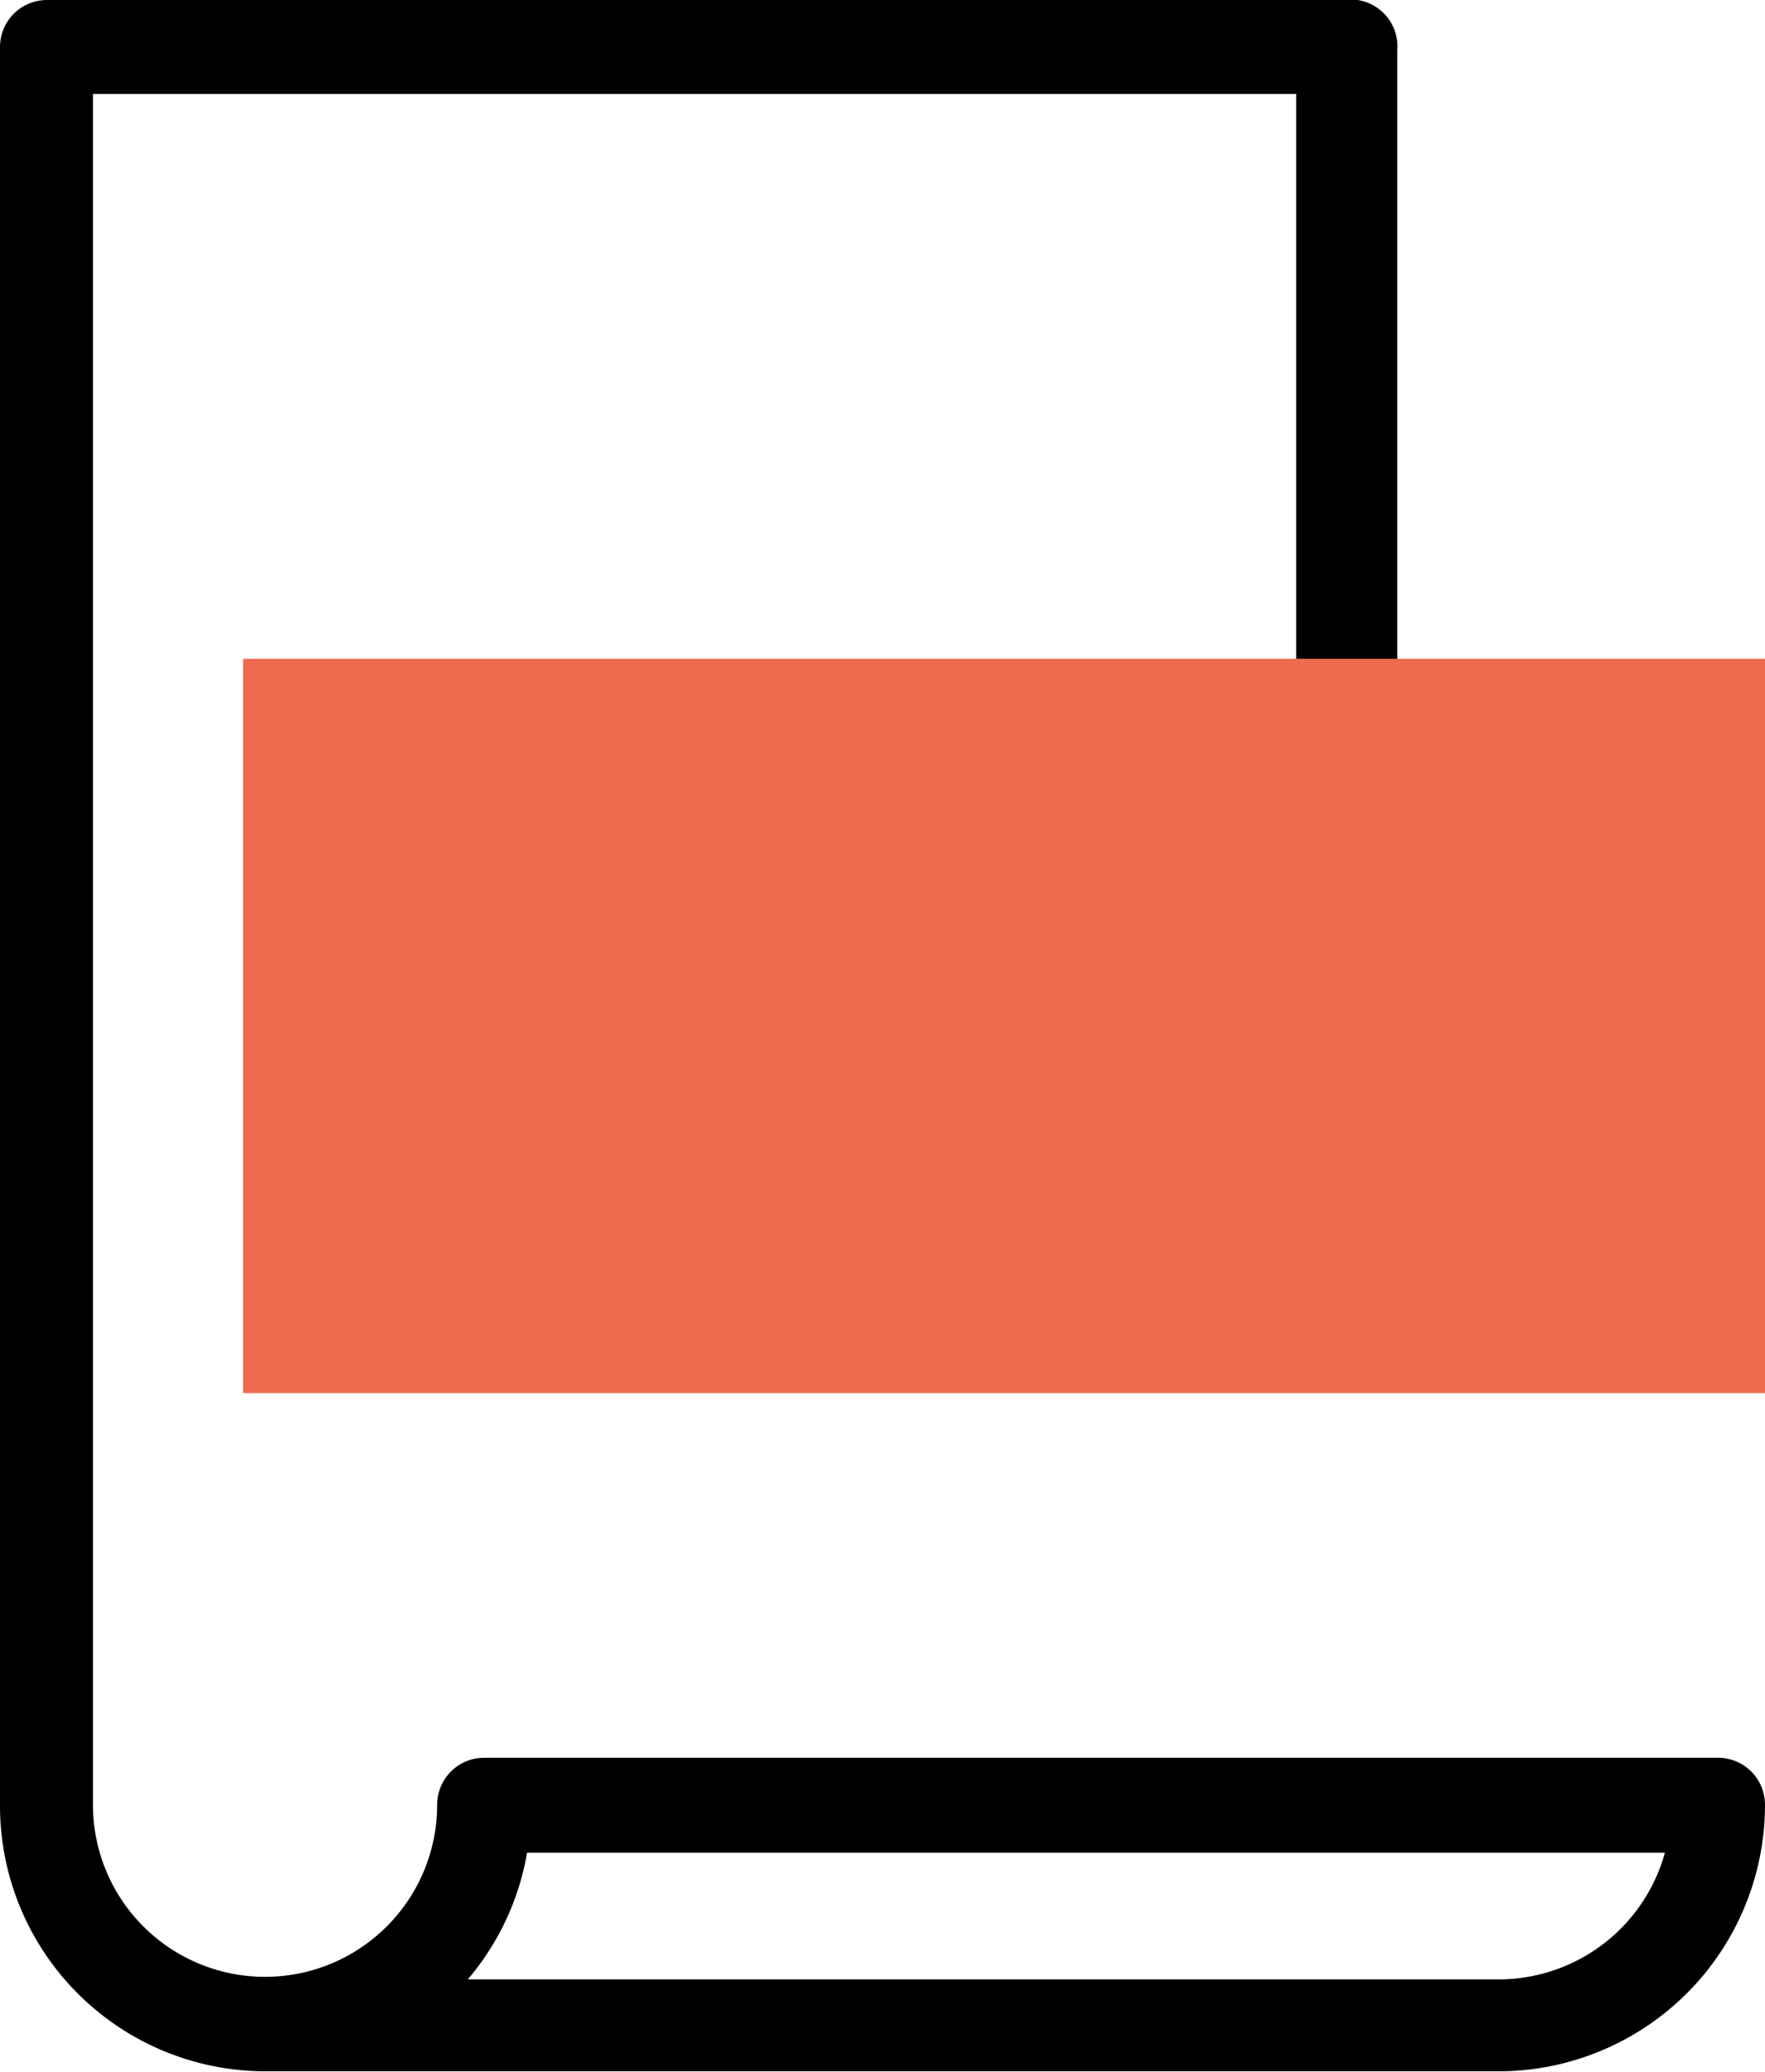 <svg xmlns="http://www.w3.org/2000/svg" viewBox="0 0 17.28 20.29"><defs><style>.cls-1{fill:#ee6b4e;}</style></defs><title>powerpoint</title><g id="Layer_2" data-name="Layer 2"><g id="Vrstva_1" data-name="Vrstva 1"><path d="M6.53,10.72a1.09,1.09,0,0,0-.77-1.87H5.48V11h.28A1.07,1.07,0,0,0,6.53,10.72Z"/><path d="M9.69,11a1,1,0,0,0,.74-.34,1.18,1.18,0,0,0,0-1.58,1,1,0,0,0-.74-.34,1,1,0,0,0-.74.33,1.19,1.19,0,0,0,0,1.59A1,1,0,0,0,9.69,11Z"/><path d="M2.43,7.09V13a.6.6,0,0,0,.6.6H16.68a.6.6,0,0,0,.6-.6V7.09a.6.6,0,0,0-.6-.6h-3l0-6A.46.46,0,0,0,13.15,0H.46A.46.46,0,0,0,0,.46V17.68a2.6,2.6,0,0,0,2.6,2.6H14.68a2.61,2.61,0,0,0,2.6-2.61.46.46,0,0,0-.46-.46H4.74a.46.46,0,0,0-.46.46,1.68,1.68,0,0,1-3.37,0V.92H12.69l0,5.57H3A.6.6,0,0,0,2.43,7.09ZM5.16,18.14H16.3a1.69,1.69,0,0,1-1.62,1.24H4.58A2.59,2.59,0,0,0,5.16,18.14Zm7.35-9.4a1.65,1.65,0,0,1,1.18-.49,1.67,1.67,0,0,1,1.06.36.26.26,0,0,1,.1.17.26.26,0,0,1-.23.29A.24.24,0,0,1,14.43,9a1.16,1.16,0,0,0-.76-.25,1.14,1.14,0,0,0-.8.33,1.12,1.12,0,0,0-.33.81,1.06,1.06,0,0,0,.34.79,1.11,1.11,0,0,0,.79.33,1.19,1.19,0,0,0,.77-.25.25.25,0,0,1,.19,0,.27.27,0,0,1,.18.1.26.26,0,0,1,.05.19.25.25,0,0,1-.1.17,1.67,1.67,0,0,1-1.06.36,1.63,1.63,0,0,1-1.18-.48,1.61,1.61,0,0,1,0-2.33Zm-3.94,0a1.51,1.51,0,0,1,2.22,0,1.65,1.65,0,0,1,.46,1.16,1.62,1.62,0,0,1-.46,1.15,1.48,1.48,0,0,1-.49.36,1.44,1.44,0,0,1-.6.13,1.48,1.48,0,0,1-1.12-.49,1.71,1.71,0,0,1,0-2.33ZM5,8.6a.25.25,0,0,1,.25-.25h.54a1.61,1.61,0,0,1,1.13,2.74,1.54,1.54,0,0,1-1.13.47H5.22A.25.25,0,0,1,5,11.3Z"/><rect class="cls-1" x="2.38" y="6.45" width="14.9" height="7.19"/></g></g></svg>